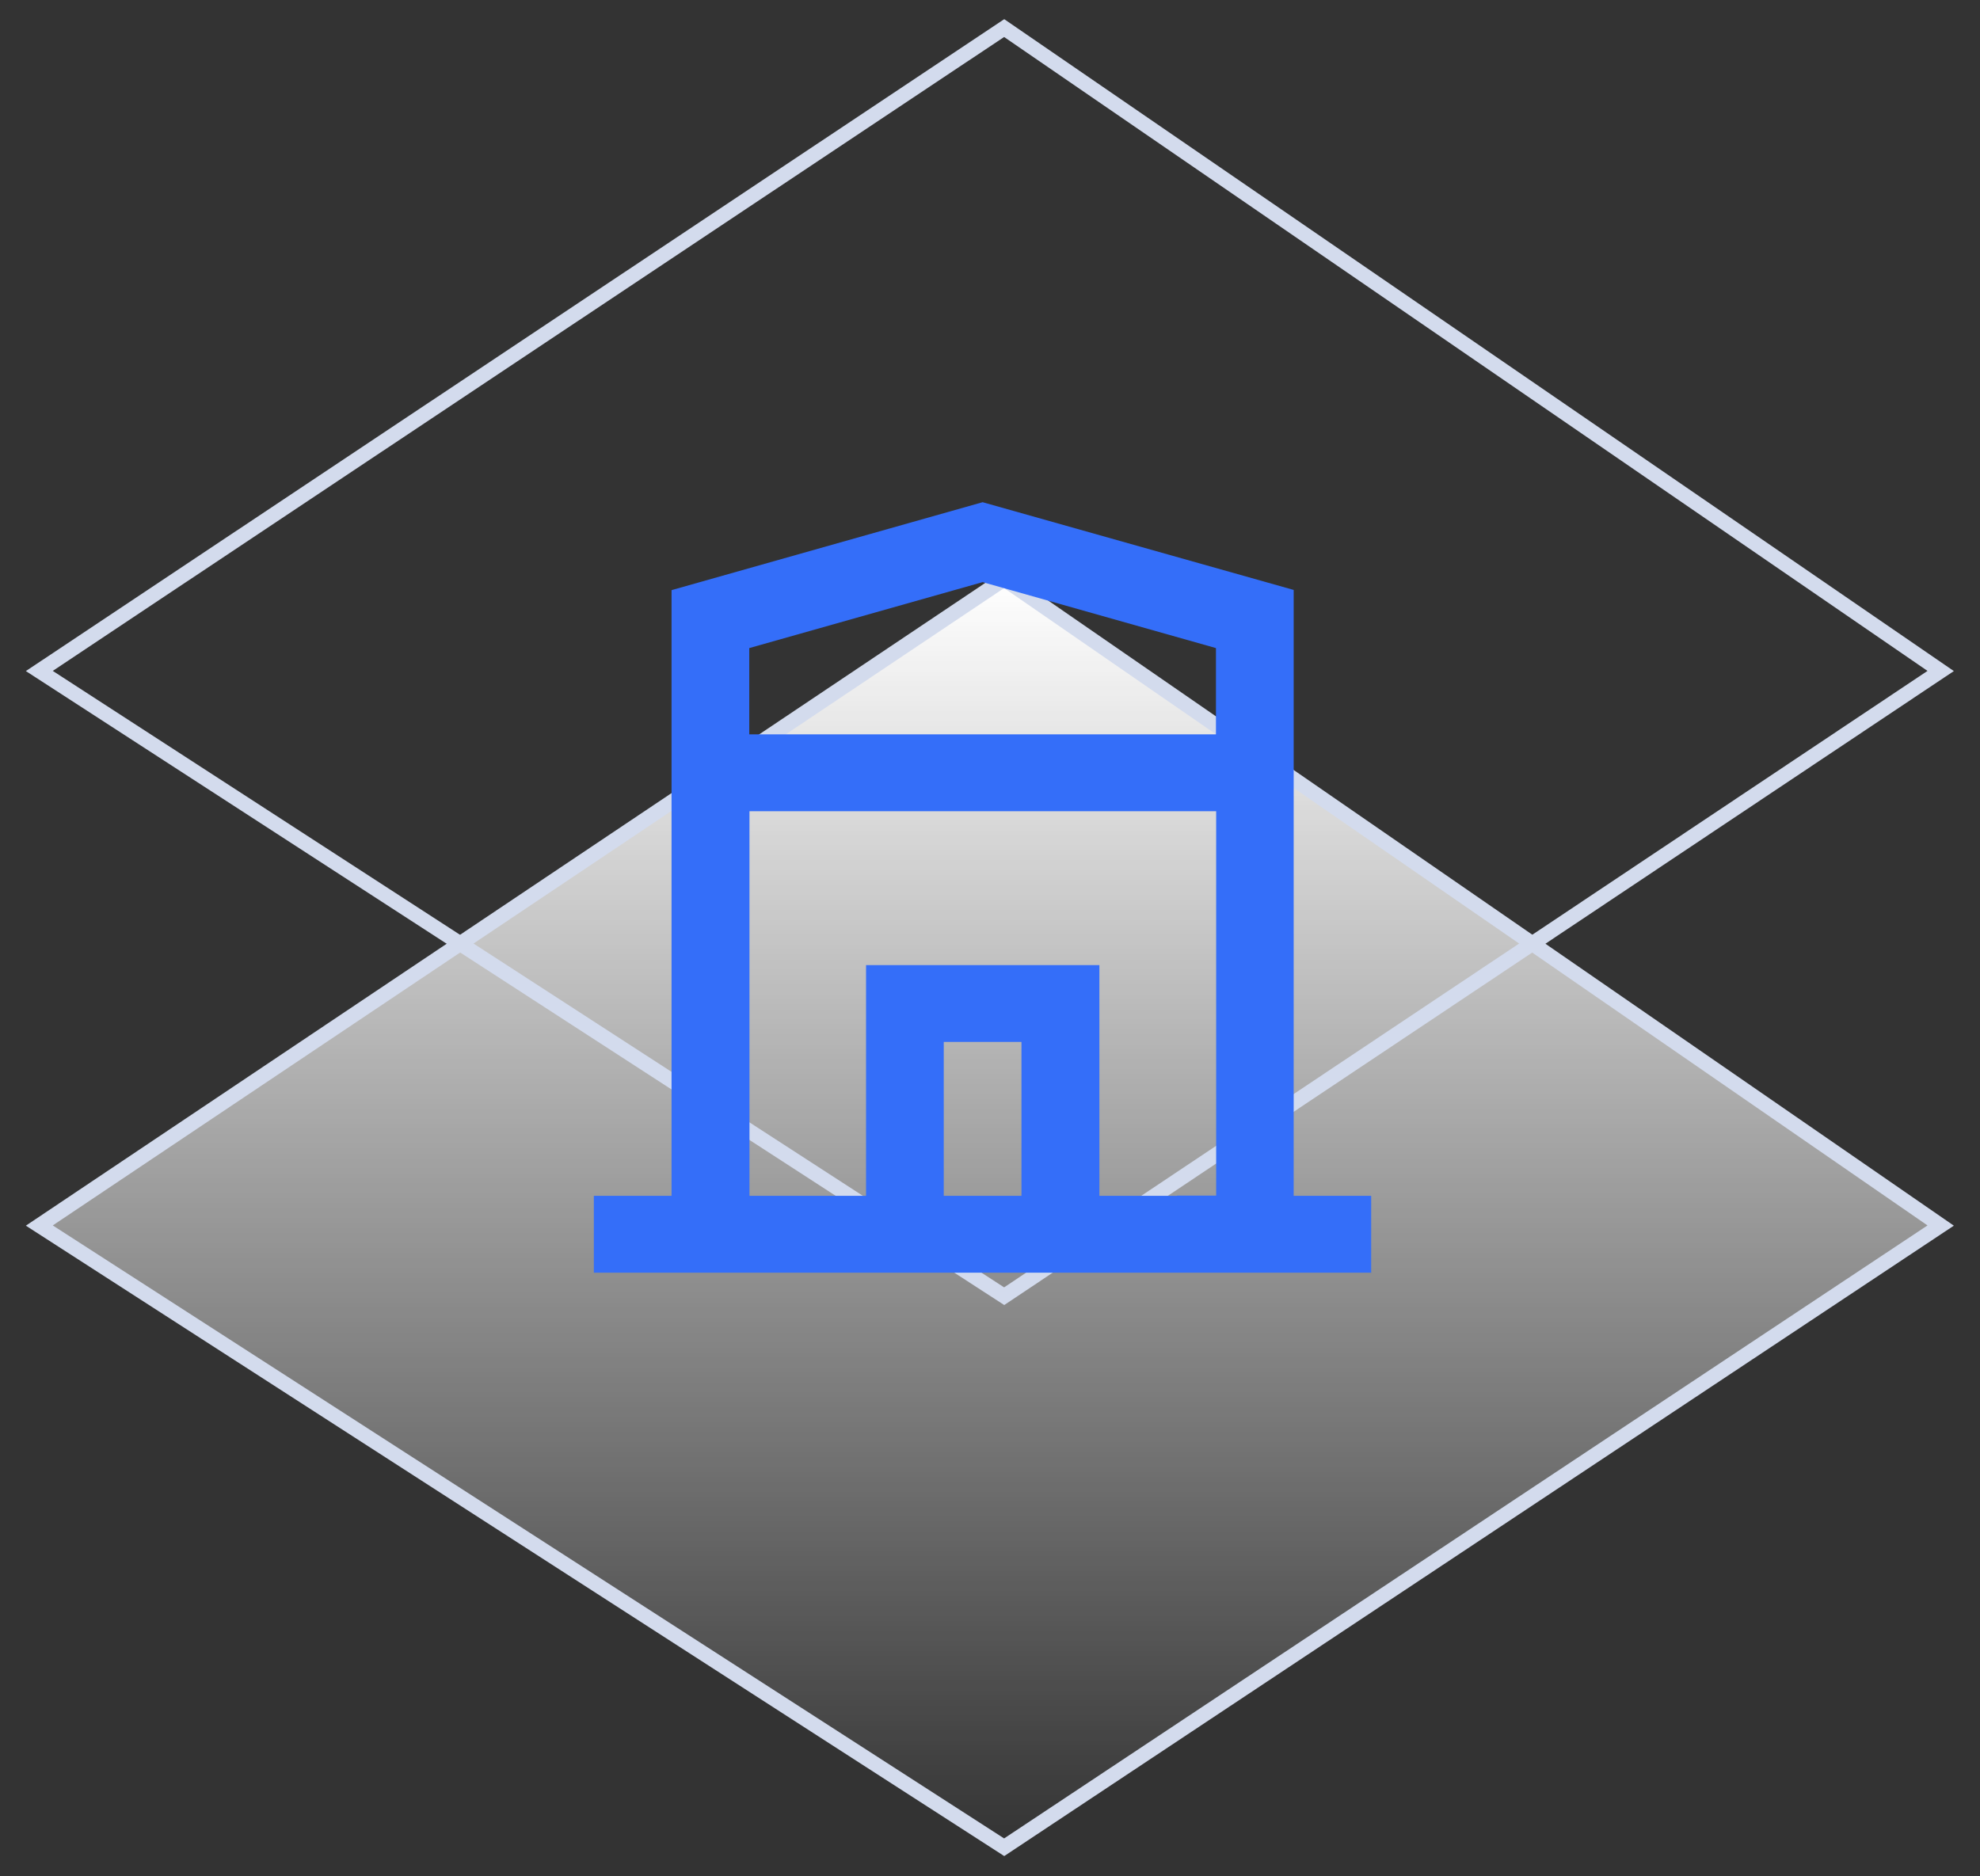 <svg width="134" height="127" viewBox="0 0 134 127" fill="none" xmlns="http://www.w3.org/2000/svg">
<rect x="0" y="0" width="134" height="127" fill="#333333" stroke="none"/>
<path d="M67.96 39.199L2.661 82.952L67.96 125.032L131.339 82.952L67.96 39.199Z" fill="url(#paint0_linear)" stroke="#D3DBED" stroke-miterlimit="10"/>
<path d="M67.96 1.901L2.661 45.416L67.96 87.734L131.339 45.416L67.96 1.901Z" stroke="#D3DBED" stroke-miterlimit="10"/>
<path d="M87.552 80.94V54.907V49.706V39.93L66.5 33.992L45.448 39.944V49.72V54.921V80.94H40.189V86.141H45.448H53.337H58.597H74.389H79.648H87.537H92.797V80.94H87.552ZM50.708 43.866L66.5 39.402L82.292 43.866V49.706H50.708V43.866ZM63.87 80.94V70.524H69.13V80.94H63.87ZM79.662 80.94H74.403V65.323H58.611V80.94H53.352H50.722V54.907H82.306V80.926H79.662V80.94Z" fill="#346EF9"/>
<defs>
<linearGradient id="paint0_linear" x1="67" y1="39.199" x2="67" y2="125.032" gradientUnits="userSpaceOnUse">
<stop stop-color="white"/>
<stop offset="1" stop-color="white" stop-opacity="0"/>
</linearGradient>
</defs>
</svg>
